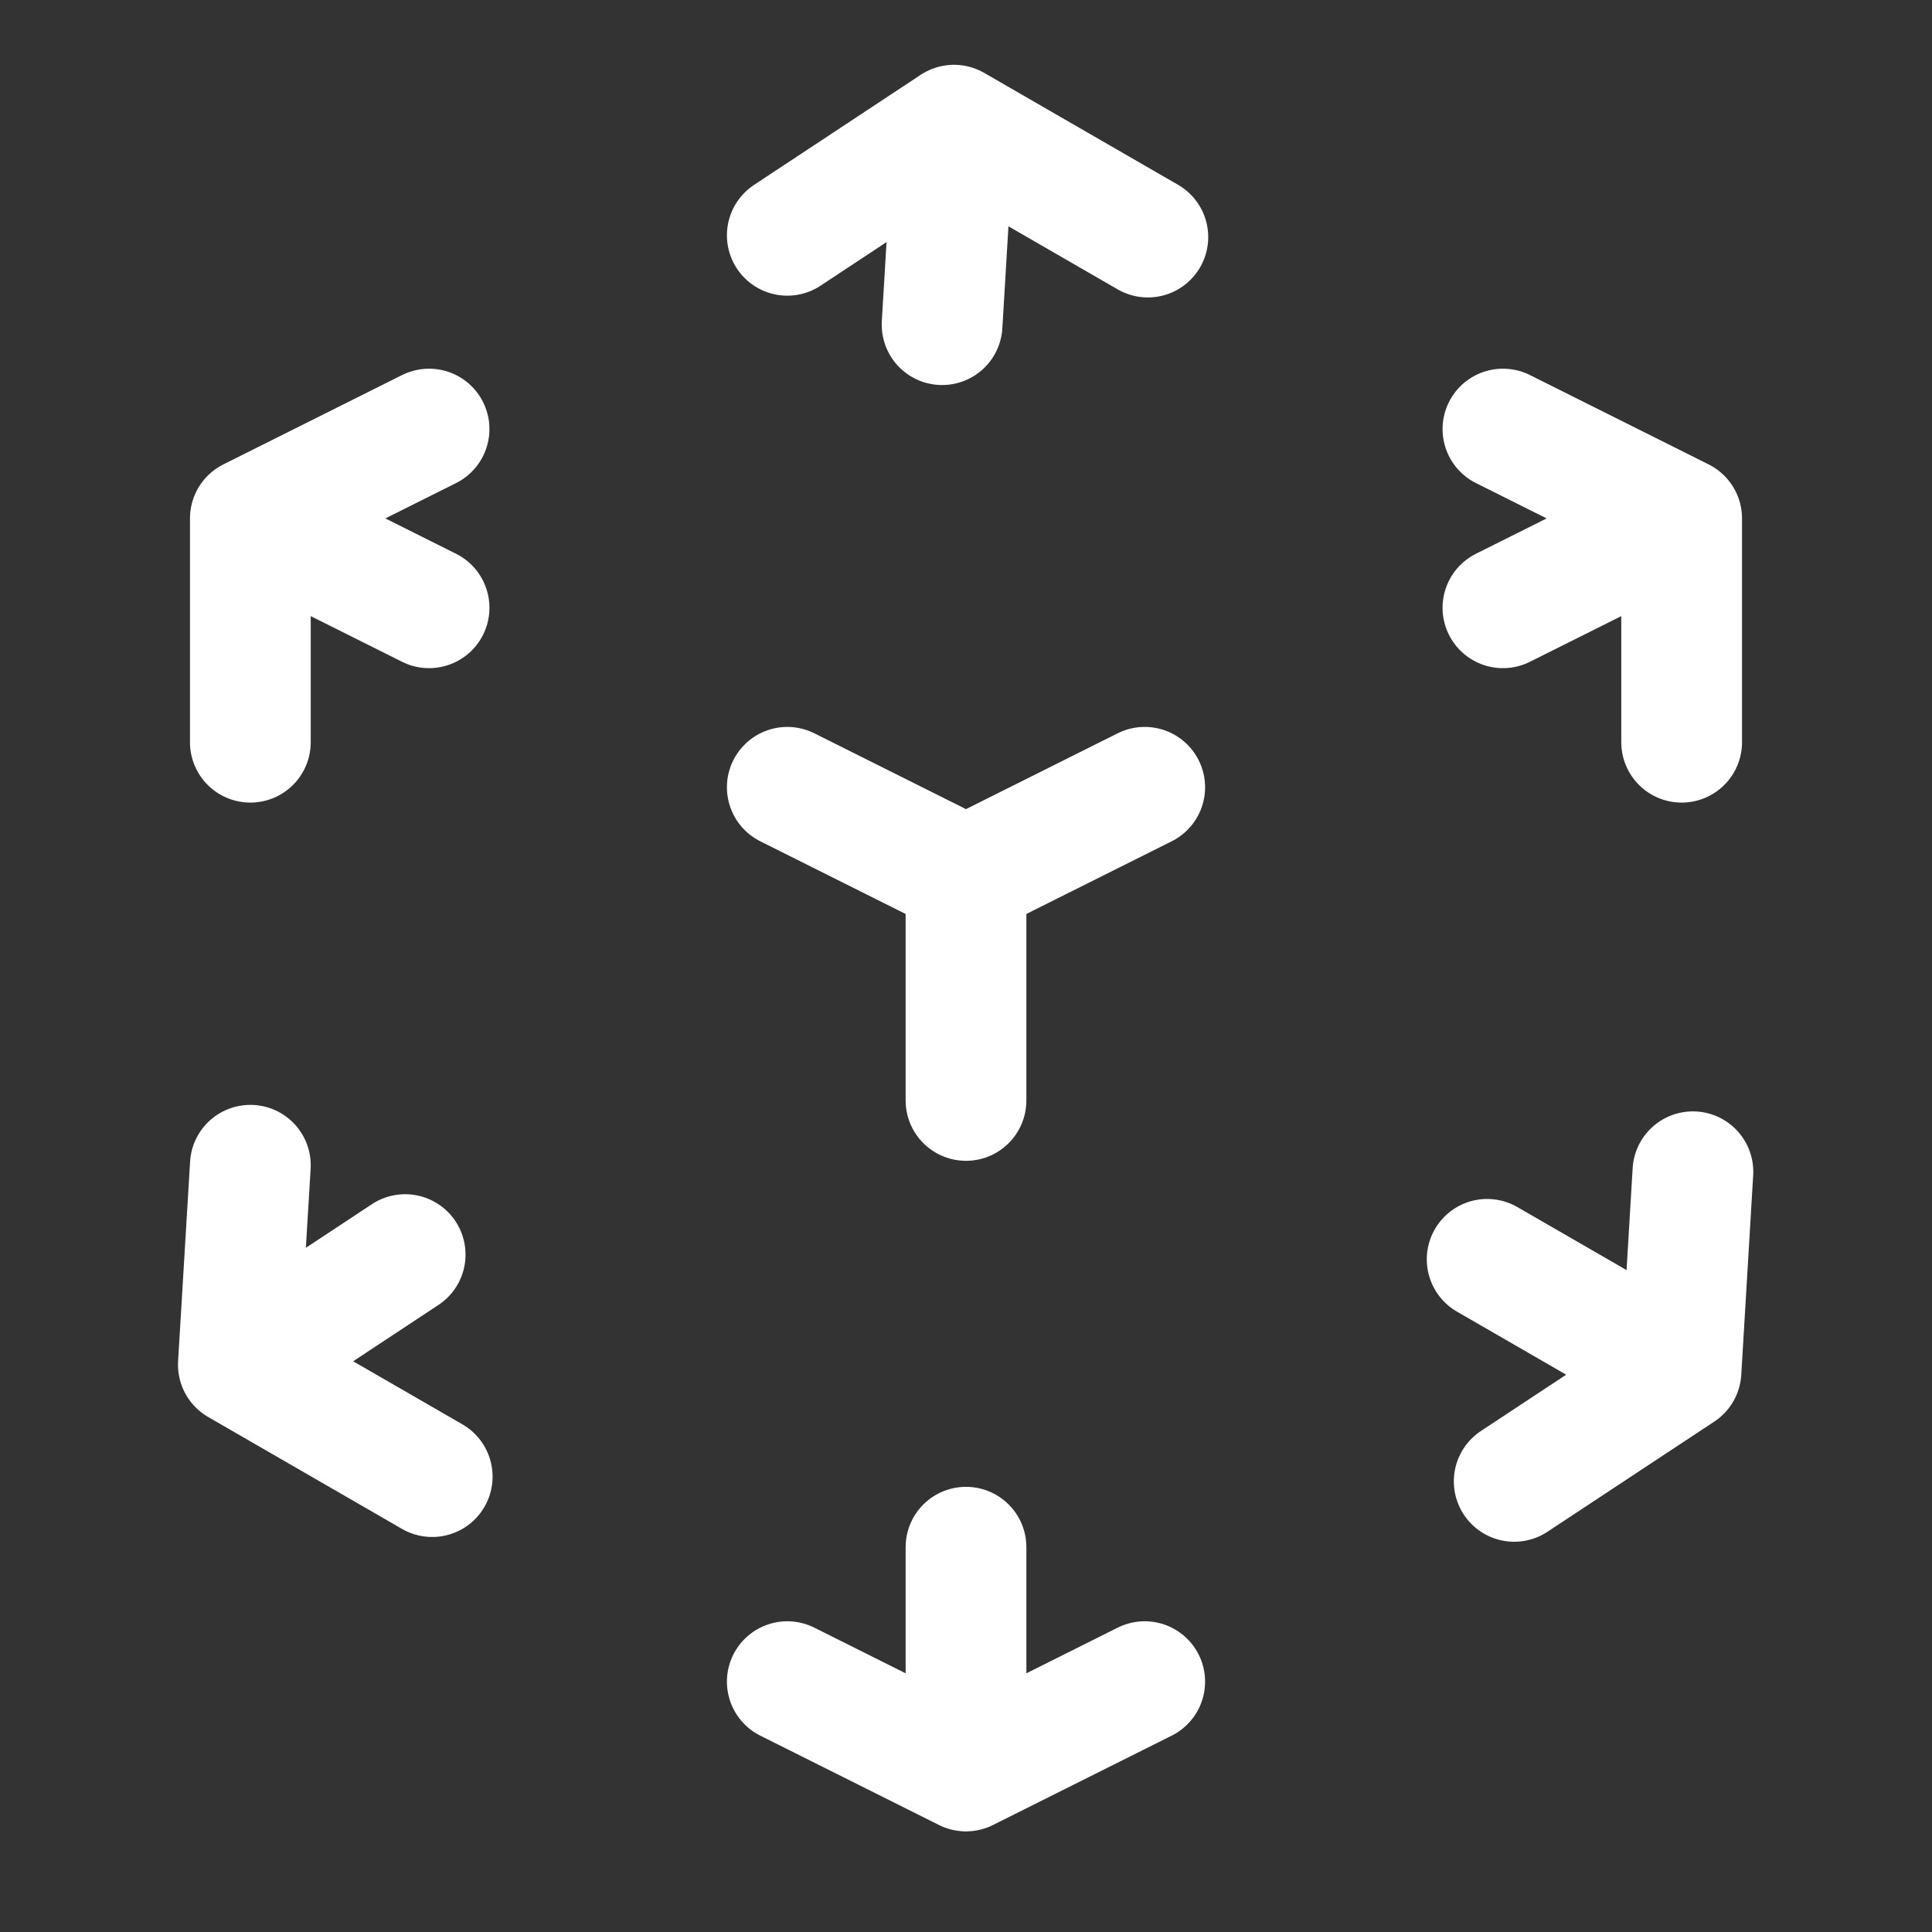 <?xml version="1.0" encoding="UTF-8"?> <svg xmlns="http://www.w3.org/2000/svg" width="24" height="24" viewBox="0 0 24 24" fill="none"><rect x="0" y="0" width="24" height="24" fill="#333333" stroke="none"/> <path d="M14.22 9.78L12 10.89M12 10.89L9.78 9.78M12 10.89V13.67M20.89 6.44L18.67 7.55M20.89 6.44L18.67 5.33M20.89 6.44V9.22M3.11 6.44L5.33 5.33M3.11 6.44L5.33 7.55M3.11 6.44V9.22M12 22L9.78 20.89M12 22L14.22 20.89M12 22V19.22" stroke="white" stroke-width="1.5" stroke-linecap="round" stroke-linejoin="round"></path> <path d="M11.851 1.555L11.703 4.033M11.851 1.555L9.78 2.923M11.851 1.555L14.259 2.945M2.961 16.953L3.11 14.475M2.961 16.953L5.033 15.585M2.961 16.953L5.369 18.343M20.882 17.034L18.81 18.402M20.882 17.034L21.03 14.556M20.882 17.034L18.474 15.644" stroke="white" stroke-width="1.5" stroke-linecap="round" stroke-linejoin="round"></path> </svg> 
